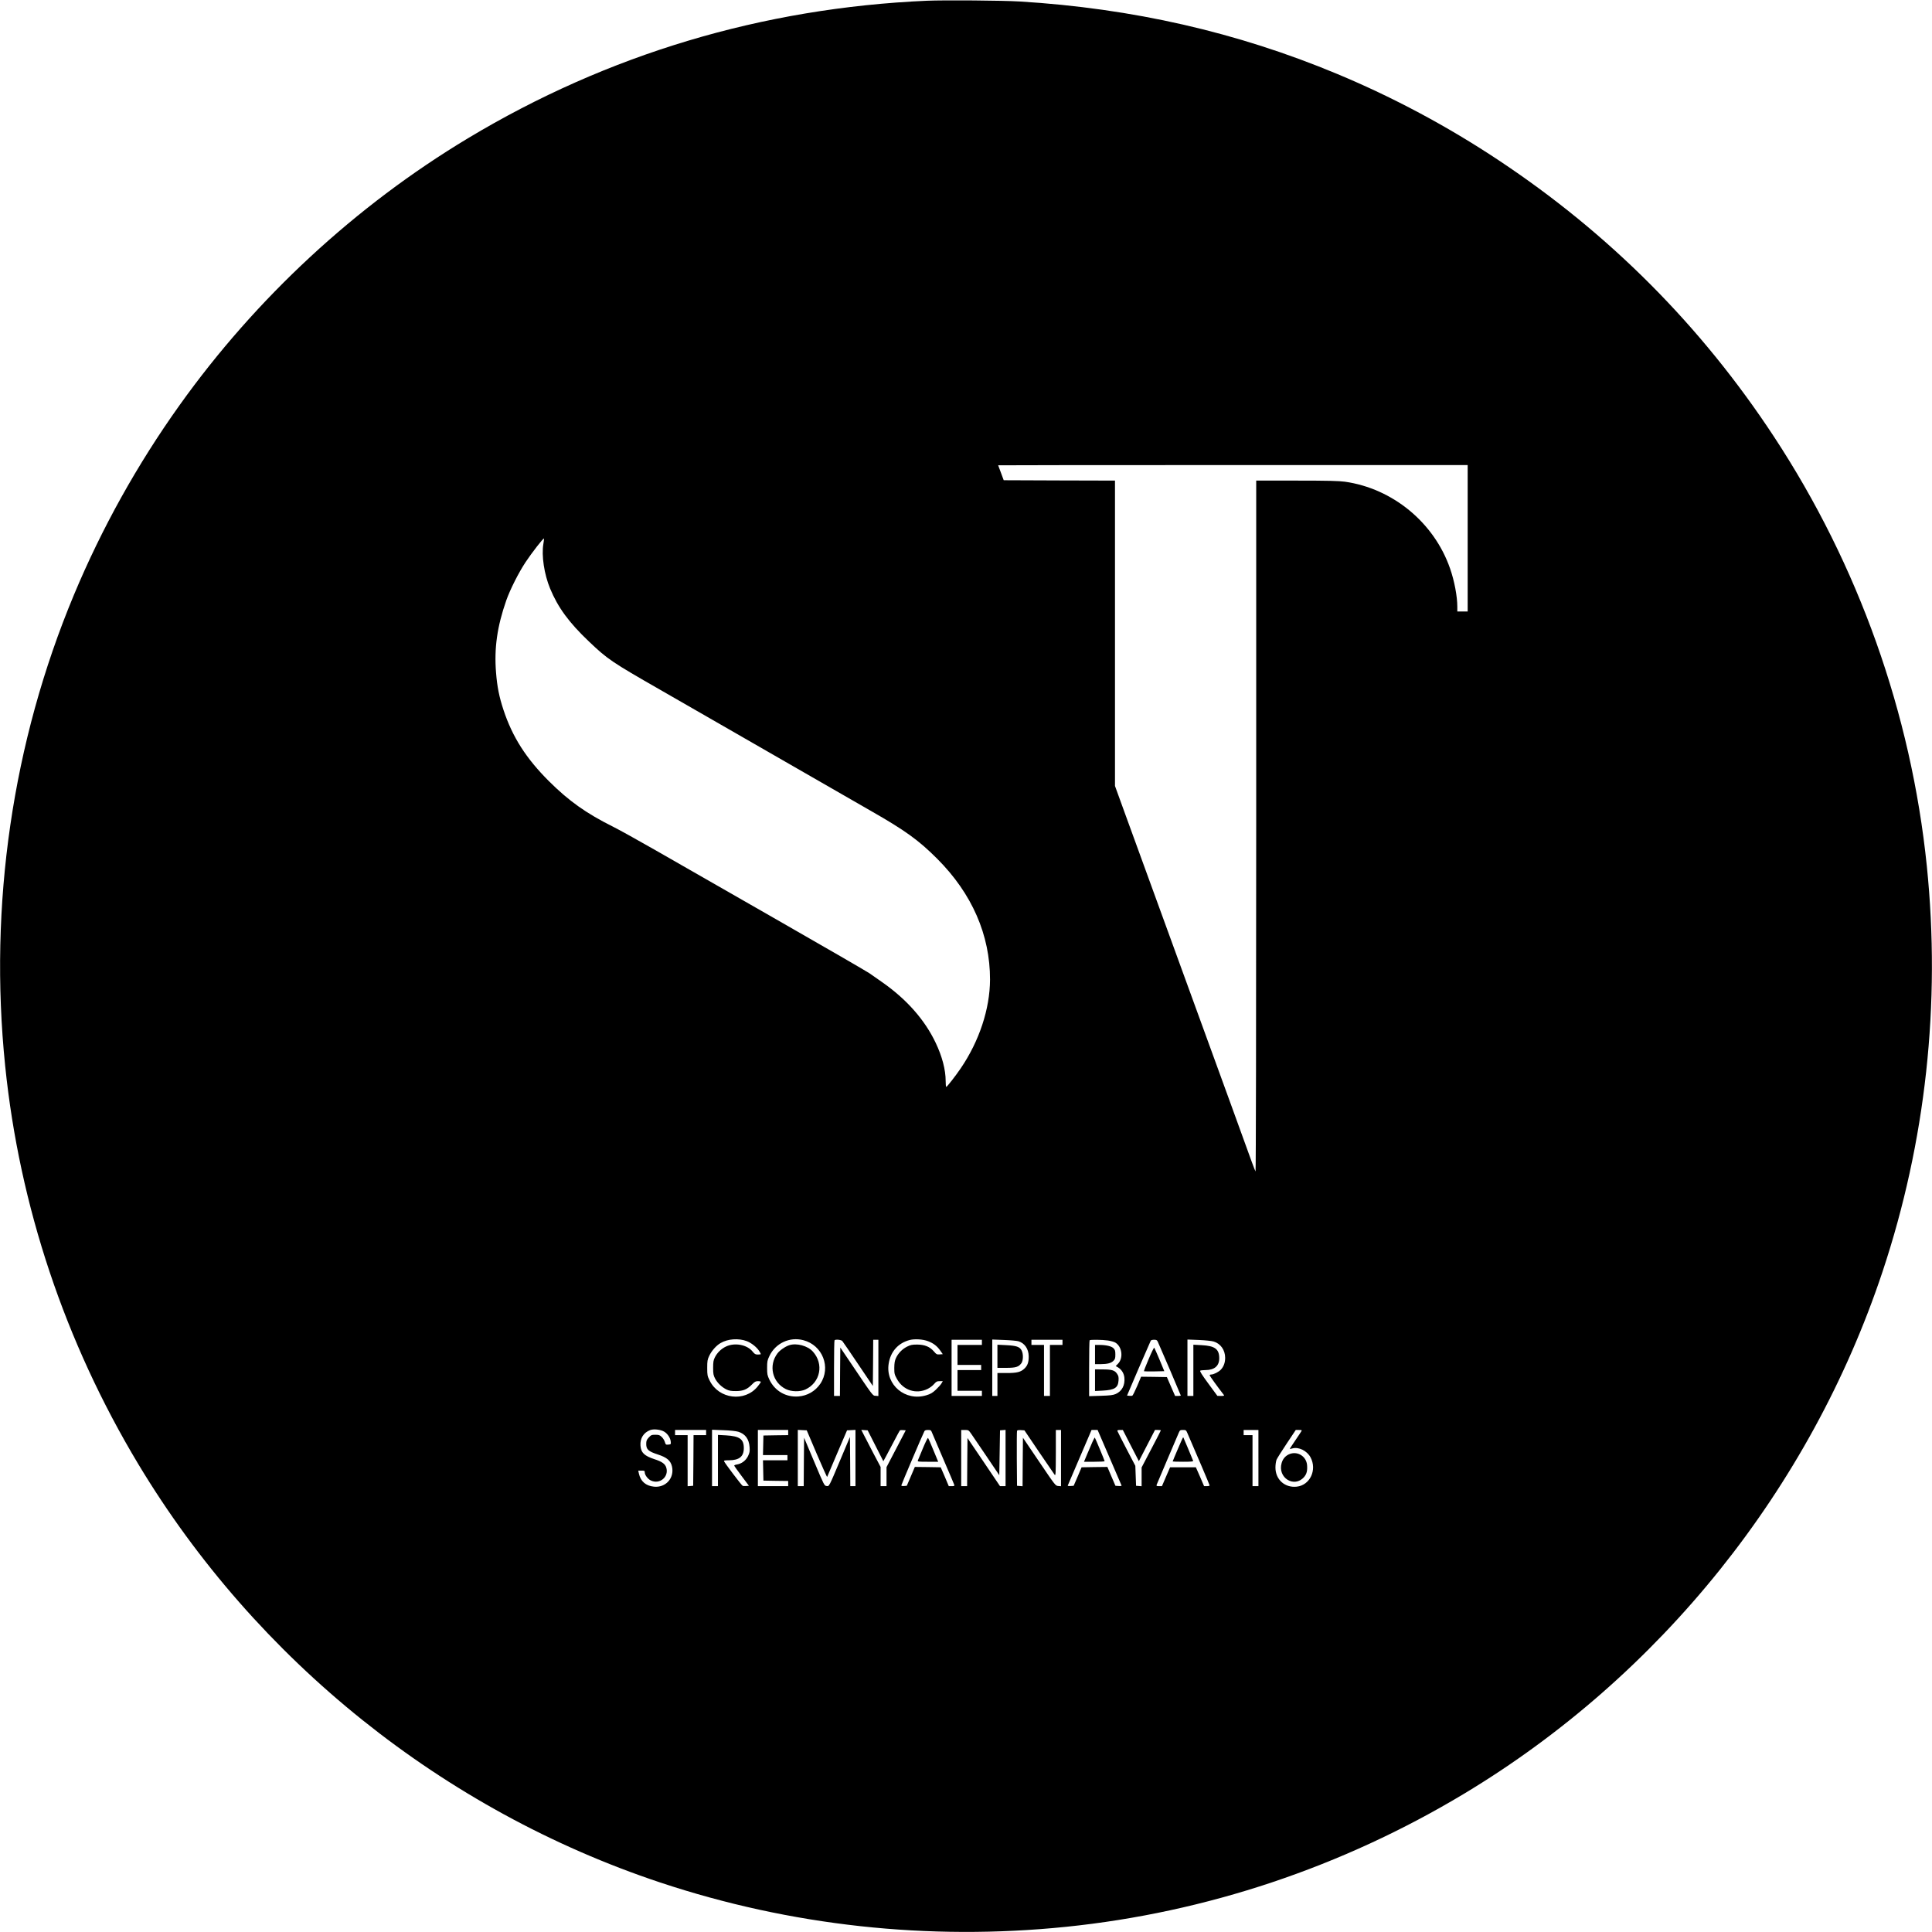 <?xml version="1.0" encoding="UTF-8" standalone="no"?> <svg xmlns="http://www.w3.org/2000/svg" version="1.0" width="2613pt" height="2613pt" viewBox="0 0 2613 2613" preserveAspectRatio="xMidYMid meet"><g transform="translate(0,2613) scale(0.1,-0.1)" fill="#000000" stroke="none"><path d="M12535 26120 c-2225 -98 -4318 -725 -6206 -1860 -1519 -913 -2865 -2159 -3901 -3611 -572 -801 -1052 -1664 -1428 -2564 -832 -1993 -1153 -4193 -930 -6372 194 -1897 809 -3735 1800 -5384 1597 -2656 4126 -4683 7061 -5660 1759 -585 3626 -789 5486 -599 1897 194 3735 809 5384 1800 2656 1597 4683 4126 5660 7061 585 1759 789 3626 599 5486 -212 2066 -926 4072 -2068 5808 -985 1499 -2228 2746 -3727 3740 -687 456 -1420 848 -2180 1165 -1352 564 -2767 887 -4295 980 -230 14 -1014 20 -1255 10z m7315 -7270 l0 -990 -70 0 -70 0 0 63 c0 140 -39 349 -98 518 -215 620 -775 1082 -1422 1174 -83 11 -222 15 -652 15 l-548 0 0 -4677 c0 -2605 -4 -4673 -9 -4667 -4 5 -26 61 -49 124 -22 63 -154 426 -292 805 -313 857 -1234 3387 -1421 3902 l-139 383 0 2065 0 2065 -752 2 -753 3 -37 100 c-21 55 -38 101 -38 102 0 2 1429 3 3175 3 l3175 0 0 -990z m-12501 -76 c-27 -157 11 -411 91 -604 107 -257 253 -457 524 -715 253 -241 308 -278 961 -652 154 -89 456 -262 670 -385 1142 -657 1976 -1136 2190 -1259 459 -262 641 -394 890 -643 472 -472 716 -1033 715 -1636 -2 -395 -145 -830 -397 -1200 -73 -107 -184 -249 -195 -250 -5 0 -8 36 -8 79 0 152 -47 332 -135 517 -147 310 -392 588 -722 819 -54 38 -132 92 -173 121 -41 28 -608 356 -1260 729 -652 373 -1384 792 -1626 931 -243 139 -506 285 -585 324 -364 182 -597 348 -865 615 -309 308 -494 598 -615 965 -58 176 -85 313 -100 502 -27 331 15 625 138 977 52 148 167 375 260 516 81 123 242 330 250 322 2 -3 -1 -35 -8 -73z m2752 -10783 c62 -24 136 -83 168 -135 12 -18 21 -36 21 -40 0 -3 -18 -6 -39 -6 -34 0 -44 6 -71 39 -74 94 -241 126 -360 70 -66 -31 -121 -85 -152 -148 -19 -38 -23 -62 -23 -141 0 -83 4 -101 27 -146 32 -60 93 -118 157 -148 35 -16 65 -21 126 -20 97 0 150 23 215 89 37 38 50 45 82 45 21 0 38 -4 38 -10 0 -5 -19 -33 -43 -62 -174 -215 -526 -171 -649 80 -31 62 -33 73 -33 172 0 93 3 112 27 162 31 67 95 140 153 173 98 58 244 68 356 26z m764 13 c261 -67 378 -370 229 -590 -68 -100 -175 -162 -297 -171 -168 -12 -317 74 -391 227 -28 59 -31 74 -31 160 0 85 3 102 31 160 82 173 274 263 459 214z m1686 -13 c73 -28 121 -64 165 -126 l35 -50 -41 -3 c-38 -3 -45 0 -80 41 -56 64 -124 91 -225 92 -68 0 -89 -4 -137 -28 -65 -32 -121 -90 -151 -156 -16 -35 -21 -66 -22 -131 0 -79 3 -90 36 -150 84 -153 260 -211 414 -135 30 14 70 44 88 66 30 34 39 39 76 39 l42 0 -18 -31 c-10 -17 -44 -55 -76 -85 -46 -43 -72 -58 -129 -75 -283 -86 -554 141 -509 427 25 164 129 281 286 321 67 17 177 10 246 -16z m-1159 2 c9 -10 105 -151 214 -313 l199 -295 3 313 2 312 35 0 35 0 0 -381 0 -380 -37 3 c-42 3 -23 -22 -368 490 l-110 163 -3 -327 -2 -328 -40 0 -40 0 0 373 c0 206 3 377 7 380 14 15 90 7 105 -10z m1888 -18 l0 -35 -165 0 -165 0 0 -135 0 -135 160 0 160 0 0 -35 0 -35 -160 0 -160 0 0 -140 0 -140 165 0 165 0 0 -35 0 -35 -205 0 -205 0 0 380 0 380 205 0 205 0 0 -35z m493 15 c85 -25 139 -104 140 -204 1 -78 -15 -125 -56 -164 -50 -49 -102 -62 -243 -62 l-124 0 0 -155 0 -155 -35 0 -35 0 0 381 0 382 158 -6 c86 -3 174 -11 195 -17z m597 -15 l0 -35 -85 0 -85 0 0 -345 0 -345 -40 0 -40 0 0 345 0 345 -85 0 -85 0 0 35 0 35 210 0 210 0 0 -35z m614 25 c39 -6 84 -18 100 -28 92 -54 112 -209 37 -286 l-31 -32 30 -17 c49 -30 81 -80 87 -139 10 -103 -32 -183 -116 -221 -37 -16 -75 -21 -203 -25 l-158 -5 0 375 c0 206 3 378 7 381 10 10 169 8 247 -3z m675 -17 c32 -69 311 -722 311 -727 0 -3 -17 -6 -39 -6 l-38 0 -56 128 -55 127 -175 3 -174 2 -53 -126 c-30 -69 -59 -128 -66 -131 -7 -2 -25 -3 -42 -1 l-29 3 156 365 c87 201 161 371 165 378 4 7 24 12 45 12 31 0 40 -5 50 -27z m756 3 c94 -29 154 -114 155 -219 0 -66 -19 -119 -58 -161 -30 -32 -96 -65 -129 -66 -13 0 -23 -5 -23 -10 0 -8 107 -157 193 -267 7 -10 -2 -13 -39 -13 l-49 1 -122 166 c-87 118 -119 169 -110 175 6 4 39 8 72 8 121 1 185 56 185 160 0 124 -59 168 -239 177 l-111 6 0 -347 0 -346 -40 0 -40 0 0 382 0 381 153 -6 c89 -4 173 -12 202 -21z m-7432 -1219 c47 -28 85 -86 89 -138 3 -32 1 -34 -33 -37 -33 -3 -36 -1 -47 35 -6 22 -25 52 -42 68 -27 26 -39 30 -86 30 -51 0 -58 -3 -90 -37 -29 -32 -34 -45 -34 -88 0 -73 29 -100 155 -141 125 -40 176 -84 194 -166 33 -155 -86 -286 -244 -270 -111 11 -180 71 -204 176 l-9 41 44 0 c40 0 44 -2 44 -24 0 -34 40 -88 80 -108 121 -61 252 49 210 176 -16 48 -58 78 -157 110 -140 46 -184 89 -191 184 -7 99 42 177 133 211 47 17 139 7 188 -22z m567 -12 l0 -35 -85 0 -85 0 -2 -342 -3 -343 -37 -3 -38 -3 0 345 0 346 -85 0 -85 0 0 35 0 35 210 0 210 0 0 -35z m435 11 c94 -29 145 -98 153 -208 4 -59 1 -75 -22 -123 -30 -60 -85 -101 -150 -112 -20 -3 -36 -10 -36 -15 0 -4 45 -68 100 -141 l99 -132 -35 -3 c-20 -2 -42 -1 -49 2 -14 5 -242 307 -252 332 -4 11 10 14 68 14 138 1 199 51 199 165 0 121 -56 161 -239 172 l-111 6 0 -346 0 -347 -40 0 -40 0 0 382 0 381 153 -6 c91 -3 172 -12 202 -21z m675 -11 l0 -35 -167 -2 -168 -3 -3 -132 -3 -133 166 0 165 0 0 -35 0 -35 -165 0 -166 0 3 -137 3 -138 168 -3 167 -2 0 -35 0 -35 -205 0 -205 0 0 380 0 380 205 0 205 0 0 -35z m387 -290 c75 -175 138 -315 140 -310 2 6 63 150 136 320 l133 310 57 3 57 3 0 -381 0 -380 -35 0 -35 0 -2 332 -3 333 -124 -295 c-164 -389 -155 -372 -192 -368 -30 3 -33 9 -167 328 l-137 325 -3 -327 -2 -328 -40 0 -40 0 0 380 0 381 60 -3 61 -3 136 -320z m794 111 l106 -209 35 64 c19 35 68 127 108 204 40 77 76 144 80 148 4 5 24 7 44 5 l36 -3 -130 -249 -130 -249 0 -128 0 -129 -40 0 -40 0 0 130 0 130 -99 187 c-54 104 -113 216 -130 251 l-32 63 43 -3 43 -3 106 -209z m758 192 c5 -13 74 -175 154 -360 80 -185 148 -346 152 -357 6 -19 2 -21 -33 -21 l-40 0 -54 128 -55 127 -175 3 -175 2 -54 -127 -55 -128 -37 -3 c-22 -2 -37 1 -37 8 0 10 289 690 312 733 6 12 21 17 49 17 32 0 41 -4 48 -22z m538 -32 c21 -30 115 -168 208 -306 l170 -252 5 303 5 304 38 3 37 3 0 -380 0 -381 -37 0 -38 0 -220 326 -220 325 -3 -326 -2 -325 -40 0 -40 0 0 380 0 380 49 0 c49 0 51 -1 88 -54z m914 -241 c108 -159 204 -299 212 -310 15 -18 16 5 17 293 l0 312 35 0 35 0 0 -381 0 -380 -37 3 c-38 3 -39 5 -258 328 l-220 325 -3 -328 -2 -328 -38 3 -37 3 -3 365 c-1 201 0 371 3 378 3 9 20 12 52 10 l48 -3 196 -290z m954 -76 c88 -204 162 -375 164 -381 2 -5 -16 -8 -40 -6 l-43 3 -55 128 -54 127 -175 -2 -174 -3 -53 -125 -54 -125 -42 -3 c-23 -2 -40 1 -38 6 2 5 76 177 163 381 l159 371 41 0 41 0 160 -371z m289 160 l109 -211 109 211 109 211 40 0 c21 0 39 -2 39 -6 0 -3 -58 -117 -130 -253 l-130 -248 0 -127 0 -127 -37 3 -38 3 -5 135 -5 135 -120 230 c-66 126 -121 235 -123 242 -2 9 9 13 35 13 l39 0 108 -211z m765 169 c115 -264 301 -701 301 -708 0 -6 -17 -10 -38 -10 l-37 0 -55 128 -56 127 -174 0 -175 0 -55 -127 -55 -128 -39 0 c-32 0 -37 3 -33 18 3 9 68 163 145 342 77 179 147 342 155 363 15 34 19 37 57 37 38 0 42 -2 59 -42z m961 -338 l0 -380 -40 0 -40 0 0 345 0 345 -60 0 -60 0 0 35 0 35 100 0 100 0 0 -380z m581 363 c-5 -10 -44 -67 -85 -128 -41 -60 -74 -111 -72 -112 1 -1 18 2 38 8 83 22 194 -32 242 -120 92 -170 -6 -379 -187 -398 -161 -17 -287 97 -287 259 0 39 7 85 15 106 9 20 71 119 138 219 l122 183 43 0 c38 0 42 -2 33 -17z"></path><path d="M10674 7936 c-53 -17 -127 -68 -158 -109 -125 -164 -71 -394 112 -484 75 -37 191 -39 264 -6 204 94 254 345 102 513 -71 79 -221 119 -320 86z"></path><path d="M13490 7787 l0 -157 118 0 c130 0 169 12 206 63 26 35 28 127 3 173 -25 49 -71 64 -207 71 l-120 6 0 -156z"></path><path d="M14810 7810 l0 -130 73 0 c95 1 144 13 176 45 22 22 26 34 26 85 0 50 -4 63 -25 85 -28 28 -100 45 -191 45 l-59 0 0 -130z"></path><path d="M14810 7464 l0 -147 103 5 c162 9 208 38 215 136 3 48 0 63 -20 92 -31 47 -72 59 -195 59 l-103 1 0 -146z"></path><path d="M15536 7750 c-38 -88 -67 -163 -64 -166 3 -2 66 -3 140 -2 l135 3 -64 155 c-36 85 -68 158 -72 163 -4 4 -38 -65 -75 -153z"></path><path d="M12482 6542 c-34 -81 -64 -155 -68 -164 -6 -17 5 -18 134 -18 l141 0 -65 157 c-35 87 -68 161 -72 165 -5 5 -36 -58 -70 -140z"></path><path d="M14775 6628 c-15 -35 -47 -109 -71 -165 l-43 -103 140 0 c76 0 139 3 139 8 0 8 -127 313 -133 319 -2 2 -17 -25 -32 -59z"></path><path d="M15996 6682 c-8 -13 -136 -312 -136 -318 0 -2 63 -4 141 -4 109 0 140 3 136 13 -21 53 -130 313 -132 315 -2 2 -6 -1 -9 -6z"></path><path d="M17446 6466 c-56 -21 -95 -63 -112 -123 -58 -199 170 -342 303 -190 36 42 47 85 41 162 -10 116 -124 190 -232 151z"></path></g></svg> 